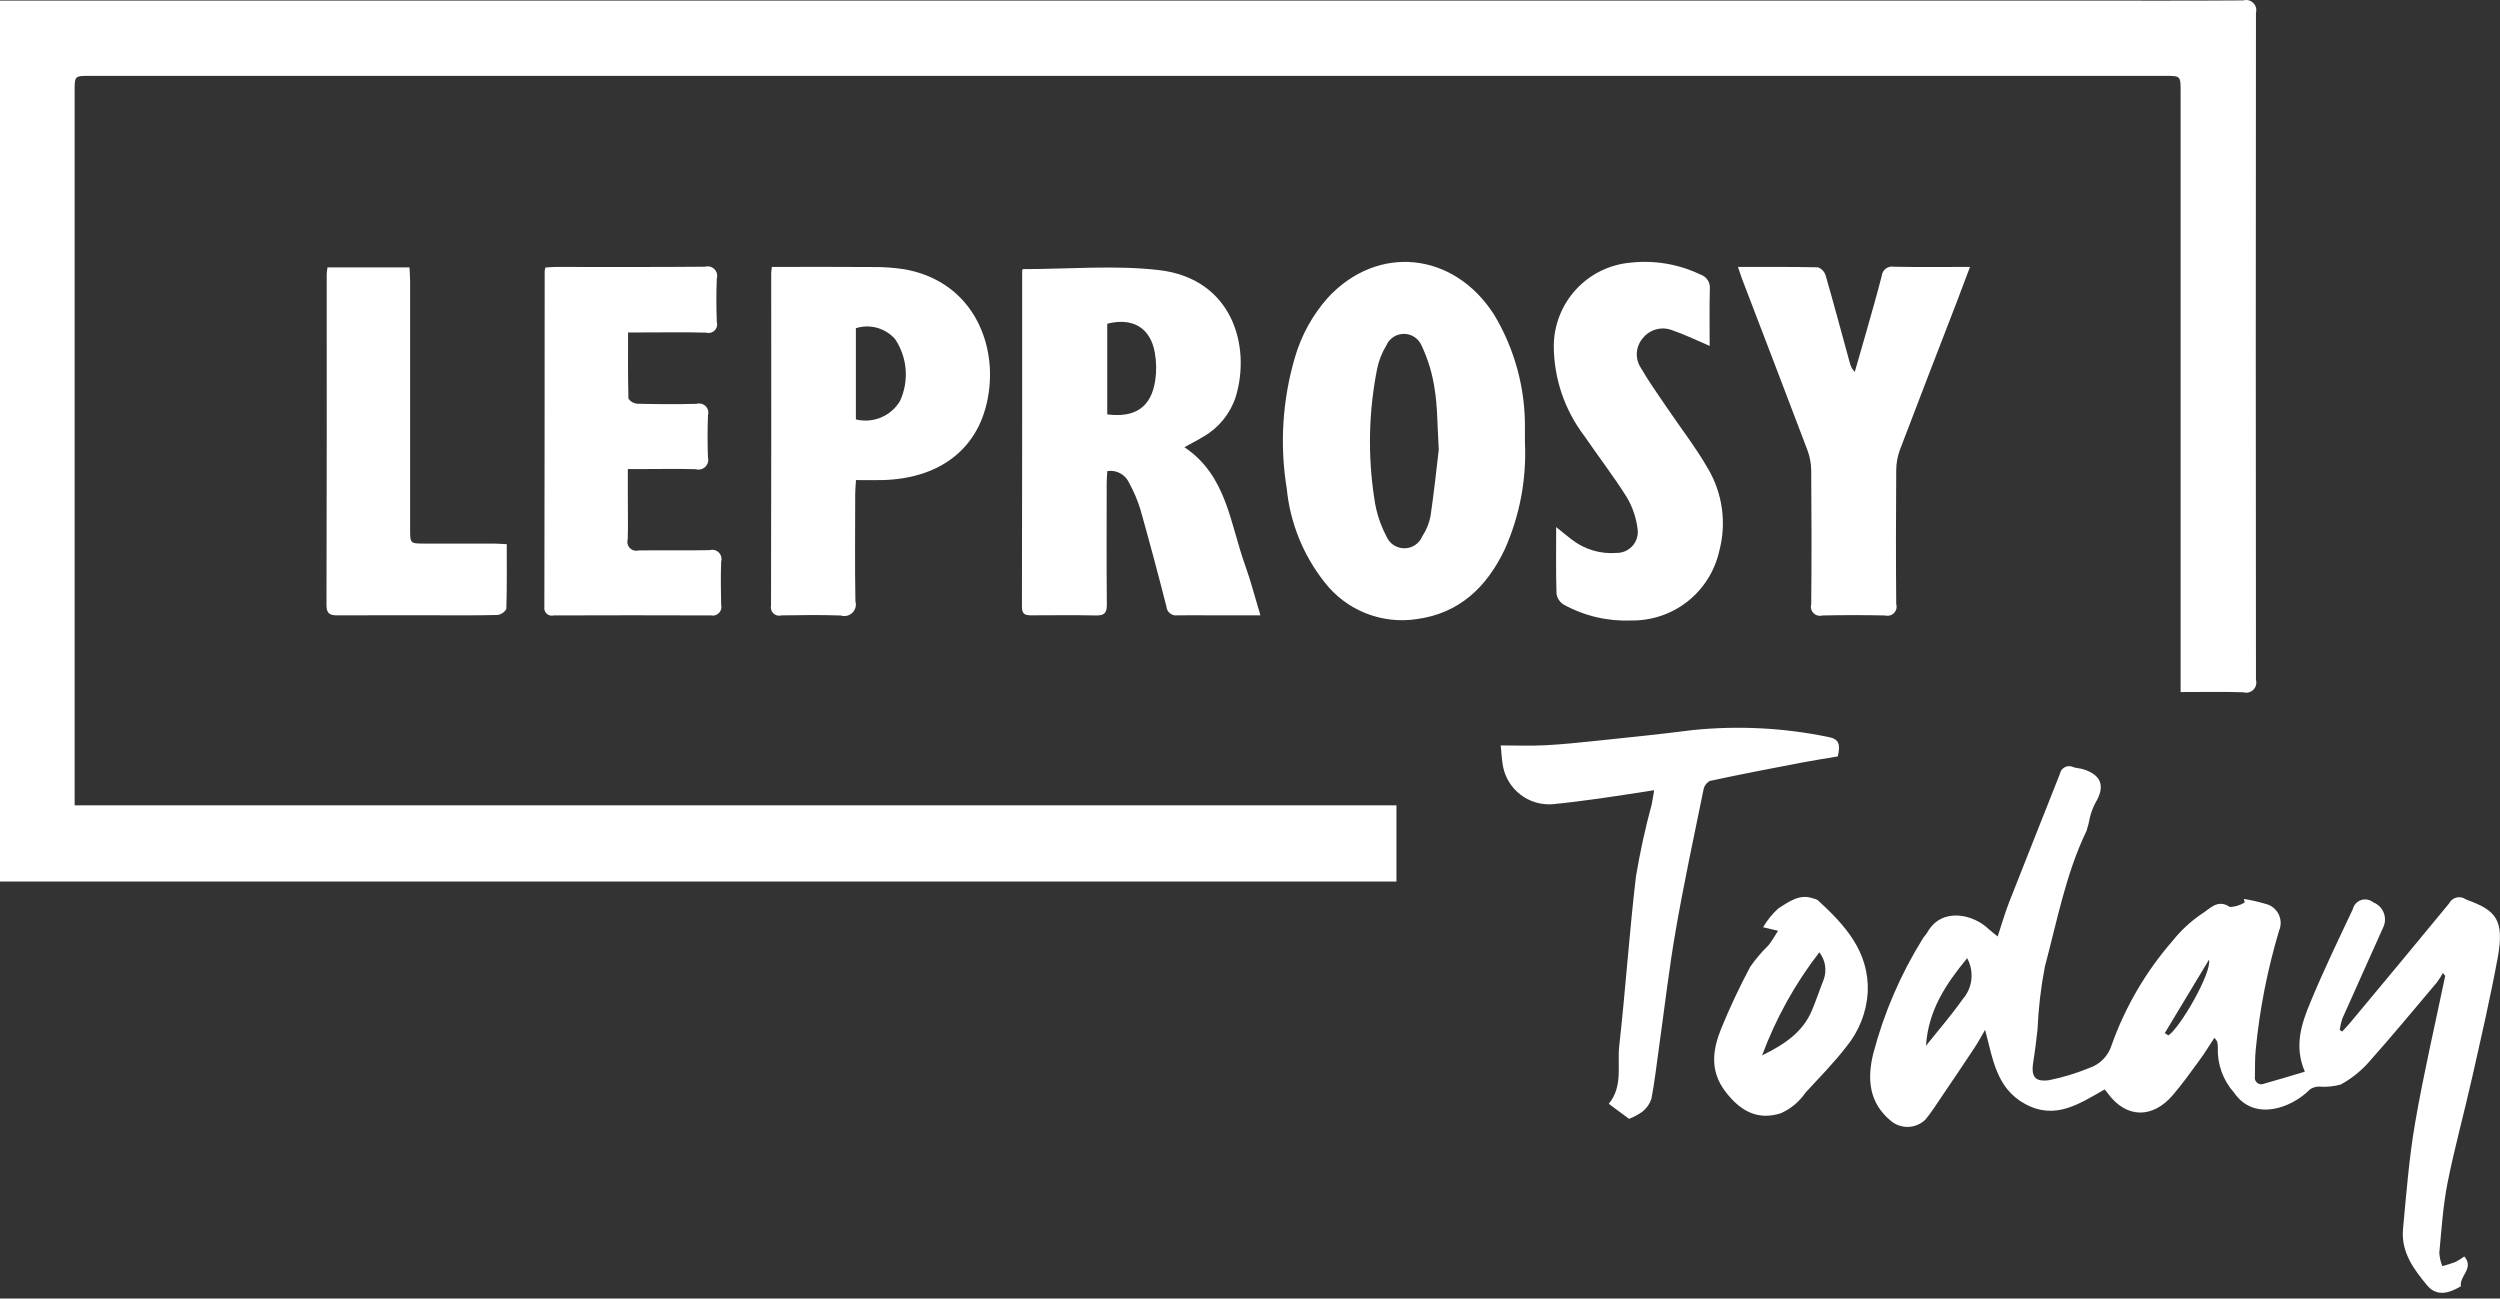 <svg width="206" height="107" viewBox="0 0 206 107" fill="none" xmlns="http://www.w3.org/2000/svg">
<rect x="0" y="0" width="206" height="107" fill="#333333" stroke="none"/>
<path fill-rule="evenodd" clip-rule="evenodd" d="M0 72.638V0.049H171.172C175.731 0.049 180.29 0.066 184.849 0.033C184.991 -0.008 185.142 -0.011 185.286 0.025C185.43 0.062 185.561 0.135 185.667 0.239C185.773 0.343 185.85 0.473 185.889 0.616C185.928 0.759 185.929 0.909 185.891 1.053C185.871 19.376 185.871 37.699 185.891 56.023C185.931 56.166 185.932 56.318 185.893 56.462C185.854 56.606 185.777 56.736 185.671 56.841C185.564 56.945 185.432 57.018 185.287 57.054C185.142 57.089 184.991 57.085 184.848 57.042C183.167 56.988 181.482 57.025 179.683 57.025V7.551C179.683 6.251 179.683 6.251 178.417 6.251H7.4C6.155 6.251 6.15 6.251 6.15 7.479C6.15 26.715 6.15 45.952 6.15 65.189V66.361H115.068V72.638H0ZM164.608 77.165C164.963 76.095 165.218 75.196 165.557 74.331C166.938 70.804 168.349 67.29 169.736 63.766C169.757 63.647 169.806 63.535 169.878 63.439C169.951 63.342 170.044 63.264 170.152 63.211C170.26 63.157 170.379 63.129 170.499 63.129C170.62 63.13 170.739 63.158 170.846 63.213C171.099 63.302 171.382 63.301 171.639 63.38C173.161 63.848 173.489 64.78 172.665 66.15C172.469 66.521 172.318 66.914 172.215 67.321C172.148 67.708 172.052 68.089 171.93 68.463C170.22 72.012 169.509 75.878 168.499 79.64C168.168 81.358 167.965 83.098 167.89 84.846C167.79 85.72 167.69 86.595 167.547 87.462C167.347 88.662 167.624 89.162 168.813 89.012C169.956 88.785 171.075 88.447 172.152 88.002C172.589 87.857 172.985 87.61 173.307 87.281C173.628 86.951 173.866 86.549 174 86.109C175.122 82.958 176.826 80.046 179.023 77.525C179.698 76.678 180.495 75.936 181.389 75.325C182.025 74.966 182.697 74.019 183.744 74.738C184.179 74.722 184.601 74.591 184.969 74.359C184.944 74.259 184.918 74.168 184.893 74.073C185.491 74.167 186.081 74.3 186.661 74.473C186.893 74.525 187.111 74.627 187.299 74.773C187.488 74.918 187.641 75.104 187.75 75.316C187.858 75.528 187.918 75.761 187.926 75.999C187.934 76.237 187.889 76.473 187.795 76.692C186.837 79.892 186.192 83.177 185.87 86.502C185.803 87.226 185.814 87.957 185.806 88.686C185.783 88.784 185.789 88.888 185.822 88.984C185.855 89.079 185.915 89.164 185.994 89.227C186.073 89.291 186.168 89.331 186.269 89.343C186.369 89.354 186.471 89.337 186.563 89.294C187.651 88.994 188.732 88.658 189.919 88.307C189.011 86.195 189.645 84.352 190.373 82.594C191.45 79.994 192.673 77.456 193.873 74.915C193.914 74.742 193.998 74.582 194.117 74.451C194.237 74.32 194.388 74.222 194.556 74.165C194.724 74.109 194.904 74.097 195.079 74.129C195.253 74.162 195.416 74.238 195.553 74.352C195.927 74.496 196.229 74.782 196.392 75.148C196.555 75.514 196.567 75.93 196.424 76.305C195.293 78.852 194.136 81.387 193.007 83.935C192.906 84.238 192.835 84.551 192.796 84.869L192.996 85C193.22 84.753 193.453 84.514 193.666 84.258C196.381 80.995 199.103 77.738 201.794 74.458C201.853 74.337 201.937 74.231 202.04 74.146C202.143 74.061 202.263 73.998 202.393 73.963C202.522 73.928 202.657 73.921 202.789 73.943C202.921 73.964 203.047 74.014 203.159 74.088C203.211 74.118 203.266 74.143 203.323 74.164C205.64 75.014 206.386 75.775 205.813 78.9C205.203 82.226 204.438 85.524 203.696 88.825C203.046 91.713 202.253 94.571 201.677 97.474C201.302 99.365 201.184 101.309 200.998 103.234C201.023 103.609 201.106 103.978 201.245 104.328C201.611 104.234 201.971 104.121 202.325 103.989C202.582 103.857 202.827 103.704 203.058 103.531C203.905 104.505 202.629 105.148 202.779 105.988C201.829 106.554 200.801 106.872 200.008 105.926C198.898 104.603 197.833 103.16 198.008 101.281C198.281 98.351 198.508 95.406 199.008 92.511C199.708 88.456 200.648 84.443 201.484 80.411L201.295 80.177C201.147 80.448 200.98 80.708 200.795 80.956C198.917 83.18 197.062 85.424 195.125 87.594C194.479 88.309 193.715 88.91 192.867 89.369C192.281 89.527 191.672 89.584 191.067 89.535C190.801 89.537 190.543 89.622 190.328 89.778C188.802 91.323 185.728 92.438 184.084 90.031C183.186 89.024 182.707 87.711 182.747 86.363C182.758 86.18 182.74 85.997 182.693 85.821C182.632 85.709 182.554 85.608 182.461 85.521C182.04 86.16 181.669 86.775 181.246 87.352C180.531 88.329 179.824 89.319 179.04 90.238C177.432 92.122 175.24 92.248 173.647 90.045C173.577 89.945 173.499 89.859 173.427 89.768C171.362 90.934 169.367 92.327 166.872 90.968C164.489 89.668 164.216 87.255 163.572 84.856C163.282 85.356 163.014 85.856 162.699 86.336C161.834 87.646 160.955 88.946 160.073 90.245C159.611 90.925 159.173 91.625 158.652 92.259C158.277 92.621 157.783 92.833 157.262 92.855C156.741 92.877 156.231 92.707 155.827 92.378C154.003 90.878 153.84 88.93 154.353 86.829C155.231 83.478 156.609 80.279 158.439 77.338C158.547 77.157 158.709 77.007 158.813 76.824C159.987 74.733 162.593 75.302 163.904 76.59C164.079 76.753 164.27 76.887 164.608 77.165ZM162.094 78.954C160.328 81.108 158.894 83.244 158.7 86.172C159.765 84.834 160.805 83.64 161.712 82.352C162.117 81.893 162.371 81.321 162.44 80.713C162.508 80.105 162.387 79.491 162.094 78.954ZM178.375 85.128L178.675 85.317C179.643 84.692 182.281 80.117 182.02 79.08C180.729 81.22 179.552 83.174 178.375 85.131V85.128ZM84.268 22.176C88.077 22.176 91.823 21.834 95.483 22.253C101.573 22.953 103.092 28.553 101.821 32.71C101.373 34.082 100.435 35.242 99.185 35.965C98.701 36.265 98.185 36.523 97.597 36.851C101.076 39.173 101.355 43.121 102.597 46.572C103.064 47.872 103.41 49.221 103.858 50.704H99.844C98.908 50.704 97.972 50.686 97.036 50.704C96.926 50.722 96.813 50.716 96.705 50.688C96.597 50.66 96.497 50.61 96.409 50.54C96.322 50.471 96.25 50.384 96.199 50.285C96.147 50.187 96.116 50.078 96.109 49.967C95.429 47.291 94.715 44.625 93.966 41.967C93.731 41.214 93.422 40.487 93.043 39.796C92.893 39.457 92.635 39.177 92.31 39.001C91.984 38.824 91.609 38.76 91.243 38.82C91.225 39.135 91.191 39.452 91.191 39.77C91.191 43.118 91.171 46.47 91.203 49.813C91.21 50.493 91.013 50.723 90.338 50.713C88.557 50.678 86.776 50.696 84.995 50.703C84.521 50.703 84.206 50.642 84.207 50.016C84.225 40.794 84.232 31.573 84.227 22.353C84.23 22.292 84.244 22.232 84.268 22.176ZM91.236 34.144C93.545 34.444 94.847 33.544 95.186 31.384C95.305 30.603 95.294 29.808 95.154 29.031C94.783 26.999 93.317 26.14 91.236 26.676V34.14V34.144ZM125.655 36.466C125.795 39.482 125.228 42.489 124 45.248C122.523 48.358 120.272 50.538 116.735 51.015C115.306 51.232 113.845 51.061 112.505 50.52C111.165 49.979 109.995 49.088 109.117 47.94C107.378 45.731 106.306 43.071 106.03 40.273C105.439 36.659 105.669 32.959 106.703 29.447C107.228 27.633 108.151 25.959 109.403 24.547C113.49 20.105 119.768 20.726 123.103 25.911C124.82 28.764 125.704 32.041 125.654 35.371C125.661 35.731 125.654 36.1 125.655 36.465V36.466ZM118.555 37.027C118.427 34.941 118.449 33.498 118.221 32.097C118.044 30.842 117.679 29.622 117.139 28.476C117.018 28.19 116.816 27.946 116.558 27.775C116.3 27.603 115.997 27.511 115.687 27.511C115.377 27.51 115.074 27.6 114.815 27.771C114.556 27.941 114.353 28.184 114.231 28.469C113.885 29.038 113.635 29.66 113.492 30.311C112.775 33.862 112.692 37.513 113.246 41.094C113.392 42.172 113.727 43.216 114.235 44.178C114.354 44.473 114.558 44.726 114.821 44.904C115.085 45.083 115.395 45.179 115.713 45.18C116.031 45.181 116.343 45.088 116.607 44.911C116.872 44.734 117.078 44.483 117.199 44.189C117.533 43.683 117.763 43.115 117.876 42.52C118.179 40.484 118.388 38.431 118.557 37.031L118.555 37.027ZM63.6 21.995C66.4 21.995 69.136 21.981 71.875 22.003C72.748 21.992 73.621 22.052 74.484 22.182C79.73 23.082 81.941 27.636 81.529 31.866C81.051 36.775 77.622 39.438 72.709 39.558C72.018 39.575 71.327 39.558 70.533 39.558C70.508 39.985 70.469 40.336 70.469 40.688C70.469 43.64 70.431 46.588 70.486 49.543C70.534 49.708 70.537 49.884 70.493 50.051C70.45 50.218 70.362 50.369 70.238 50.49C70.115 50.611 69.961 50.696 69.794 50.736C69.626 50.776 69.451 50.77 69.286 50.718C67.658 50.656 66.026 50.686 64.397 50.707C64.282 50.741 64.161 50.744 64.045 50.717C63.929 50.69 63.822 50.632 63.734 50.551C63.647 50.47 63.582 50.367 63.547 50.253C63.511 50.139 63.506 50.017 63.532 49.901C63.552 40.772 63.557 31.643 63.548 22.515C63.55 22.397 63.572 22.276 63.6 21.995ZM70.528 34.561C71.215 34.729 71.939 34.673 72.592 34.401C73.245 34.129 73.794 33.655 74.159 33.049C74.534 32.234 74.694 31.338 74.624 30.444C74.554 29.55 74.256 28.69 73.759 27.944C73.365 27.496 72.85 27.172 72.275 27.012C71.701 26.853 71.092 26.863 70.524 27.044V34.561H70.528ZM44.948 22.043C45.248 22.026 45.512 21.997 45.777 21.997C49.883 21.997 53.989 22.014 58.095 21.978C58.231 21.939 58.375 21.938 58.512 21.974C58.649 22.01 58.773 22.083 58.872 22.184C58.971 22.285 59.041 22.41 59.075 22.548C59.108 22.686 59.104 22.829 59.063 22.965C59.014 24.15 59.023 25.339 59.063 26.525C59.099 26.647 59.102 26.777 59.071 26.901C59.04 27.024 58.976 27.137 58.886 27.228C58.796 27.318 58.683 27.383 58.56 27.415C58.436 27.446 58.306 27.444 58.184 27.409C56.404 27.362 54.622 27.393 52.841 27.393H51.752C51.752 29.284 51.734 31.07 51.785 32.854C51.868 32.973 51.976 33.072 52.103 33.144C52.229 33.216 52.37 33.258 52.515 33.268C54.144 33.307 55.776 33.321 57.405 33.274C57.535 33.237 57.673 33.236 57.804 33.271C57.934 33.305 58.054 33.374 58.149 33.471C58.244 33.567 58.311 33.687 58.344 33.818C58.377 33.949 58.374 34.087 58.336 34.217C58.296 35.372 58.29 36.531 58.336 37.686C58.371 37.825 58.369 37.971 58.33 38.109C58.29 38.246 58.215 38.371 58.111 38.471C58.007 38.57 57.879 38.639 57.74 38.673C57.6 38.706 57.454 38.701 57.317 38.66C55.869 38.622 54.417 38.649 52.97 38.65H51.733C51.733 39.56 51.733 40.365 51.733 41.17C51.733 42.27 51.763 43.362 51.723 44.457C51.688 44.58 51.686 44.711 51.718 44.835C51.75 44.959 51.814 45.073 51.904 45.164C51.994 45.256 52.106 45.322 52.23 45.355C52.354 45.389 52.484 45.39 52.608 45.357C54.57 45.324 56.533 45.375 58.495 45.331C58.625 45.295 58.763 45.295 58.893 45.33C59.023 45.366 59.142 45.435 59.236 45.532C59.331 45.628 59.398 45.748 59.431 45.879C59.464 46.01 59.461 46.147 59.423 46.277C59.384 47.463 59.394 48.651 59.423 49.837C59.453 49.954 59.453 50.077 59.422 50.194C59.392 50.31 59.332 50.418 59.248 50.505C59.165 50.593 59.061 50.657 58.945 50.693C58.83 50.729 58.707 50.735 58.589 50.711C54.272 50.695 49.954 50.695 45.637 50.711C45.535 50.739 45.428 50.741 45.326 50.716C45.223 50.692 45.129 50.642 45.051 50.571C44.972 50.5 44.914 50.411 44.88 50.311C44.845 50.211 44.837 50.105 44.855 50.001C44.872 40.779 44.881 31.558 44.881 22.337C44.895 22.237 44.917 22.139 44.948 22.043ZM143.213 21.998C145.519 21.998 147.659 21.978 149.798 22.028C149.948 22.082 150.083 22.17 150.193 22.285C150.303 22.4 150.385 22.54 150.432 22.692C151.12 25.08 151.761 27.482 152.419 29.879C152.485 30.168 152.628 30.434 152.832 30.65C153.146 29.559 153.465 28.469 153.774 27.376C154.209 25.83 154.657 24.286 155.057 22.73C155.068 22.613 155.104 22.499 155.161 22.397C155.219 22.294 155.297 22.205 155.391 22.134C155.486 22.064 155.593 22.013 155.708 21.987C155.823 21.96 155.941 21.958 156.057 21.98C158.095 22.019 160.135 21.995 162.328 21.995C161.922 23.072 161.578 24 161.222 24.924C159.664 28.969 158.091 33.008 156.554 37.062C156.356 37.598 156.253 38.164 156.249 38.736C156.222 42.416 156.216 46.096 156.249 49.776C156.287 49.904 156.29 50.04 156.258 50.169C156.226 50.299 156.159 50.418 156.066 50.513C155.973 50.609 155.856 50.678 155.727 50.713C155.598 50.748 155.462 50.749 155.333 50.714C153.614 50.677 151.895 50.677 150.174 50.714C150.046 50.751 149.91 50.752 149.78 50.719C149.651 50.686 149.533 50.619 149.438 50.525C149.343 50.43 149.275 50.313 149.241 50.184C149.207 50.054 149.208 49.918 149.244 49.79C149.282 46.11 149.274 42.43 149.244 38.75C149.236 38.179 149.129 37.613 148.928 37.079C147.149 32.371 145.34 27.679 143.543 22.979C143.438 22.699 143.354 22.415 143.213 21.998ZM128.228 43.431C128.755 43.853 129.14 44.18 129.544 44.482C130.587 45.282 131.89 45.666 133.2 45.561C133.445 45.564 133.688 45.516 133.913 45.419C134.137 45.322 134.339 45.178 134.504 44.997C134.669 44.816 134.794 44.602 134.87 44.369C134.946 44.136 134.972 43.89 134.946 43.647C134.839 42.718 134.542 41.822 134.074 41.014C132.987 39.265 131.715 37.634 130.554 35.93C128.921 33.789 128.036 31.172 128.032 28.48C128.048 26.765 128.7 25.116 129.861 23.854C131.022 22.592 132.61 21.805 134.318 21.647C136.309 21.419 138.324 21.759 140.131 22.627C140.372 22.708 140.578 22.869 140.716 23.082C140.854 23.295 140.915 23.549 140.891 23.802C140.848 25.373 140.876 26.946 140.876 28.502C139.792 28.041 138.802 27.553 137.766 27.202C137.35 27.045 136.895 27.024 136.465 27.141C136.036 27.258 135.655 27.508 135.376 27.854C135.081 28.191 134.905 28.616 134.876 29.064C134.847 29.511 134.967 29.955 135.216 30.328C135.853 31.428 136.593 32.462 137.303 33.514C138.456 35.221 139.729 36.856 140.751 38.637C141.345 39.651 141.732 40.773 141.888 41.938C142.044 43.103 141.968 44.287 141.662 45.422C141.292 47.065 140.366 48.53 139.041 49.57C137.715 50.609 136.071 51.159 134.387 51.127C132.445 51.205 130.519 50.747 128.82 49.802C128.669 49.704 128.541 49.574 128.443 49.422C128.346 49.271 128.283 49.1 128.257 48.922C128.2 47.153 128.228 45.388 128.228 43.431ZM26.987 22.031H33.743C33.762 22.444 33.794 22.831 33.794 23.21C33.794 29.997 33.794 36.784 33.794 43.572C33.794 44.788 33.794 44.79 34.972 44.791C36.872 44.791 38.772 44.791 40.678 44.791C41.002 44.791 41.326 44.82 41.756 44.84C41.756 46.664 41.778 48.42 41.722 50.174C41.648 50.31 41.543 50.427 41.414 50.514C41.286 50.601 41.138 50.656 40.984 50.674C39.294 50.72 37.603 50.699 35.912 50.7C33.225 50.7 30.538 50.691 27.85 50.706C27.26 50.706 26.901 50.63 26.903 49.878C26.924 40.778 26.93 31.678 26.921 22.578C26.934 22.394 26.956 22.212 26.987 22.031ZM136.305 65.113C134.671 65.362 133.257 65.593 131.838 65.789C130.531 65.97 129.222 66.146 127.909 66.268C126.971 66.333 126.041 66.055 125.294 65.484C124.547 64.913 124.034 64.09 123.85 63.168C123.75 62.644 123.731 62.103 123.659 61.423C124.951 61.423 126.128 61.471 127.299 61.411C128.71 61.338 130.117 61.193 131.523 61.045C134.186 60.764 136.852 60.497 139.508 60.155C143.226 59.779 146.979 59.971 150.639 60.725C151.539 60.883 151.668 61.339 151.432 62.331C150.52 62.485 149.453 62.647 148.393 62.85C145.887 63.329 143.381 63.812 140.885 64.35C140.75 64.426 140.634 64.531 140.544 64.657C140.454 64.783 140.394 64.927 140.366 65.08C139.578 68.939 138.75 72.791 138.077 76.67C137.512 79.926 137.138 83.215 136.677 86.489C136.487 87.841 136.335 89.2 136.077 90.538C135.941 90.955 135.686 91.323 135.344 91.598C134.999 91.841 134.625 92.04 134.231 92.192L132.565 90.954C133.758 89.492 133.248 87.771 133.425 86.189C133.943 81.544 134.254 76.875 134.801 72.234C135.134 70.23 135.568 68.244 136.101 66.284C136.163 65.989 136.2 65.694 136.305 65.113ZM146.514 76.694L145.277 76.406C145.617 75.823 146.045 75.296 146.545 74.843C147.405 74.311 148.292 73.606 149.445 74.043C149.561 74.064 149.673 74.105 149.775 74.165C152.008 76.213 154.024 78.387 153.903 81.738C153.809 83.386 153.194 84.961 152.147 86.238C151.118 87.576 149.923 88.785 148.777 90.029C148.272 90.773 147.57 91.362 146.748 91.729C144.998 92.287 143.54 91.737 142.175 89.95C140.865 88.235 141.124 86.488 141.835 84.734C142.545 83.003 143.341 81.31 144.221 79.66C144.664 79.025 145.166 78.435 145.721 77.896C145.988 77.569 146.193 77.188 146.514 76.694ZM149.914 78.467C147.921 81.046 146.33 83.912 145.195 86.967C147.105 86.03 148.564 85.02 149.306 83.251C149.656 82.415 149.941 81.551 150.276 80.708C150.409 80.334 150.445 79.932 150.382 79.54C150.318 79.148 150.157 78.779 149.912 78.466L149.914 78.467Z" fill="white"/>
</svg>

